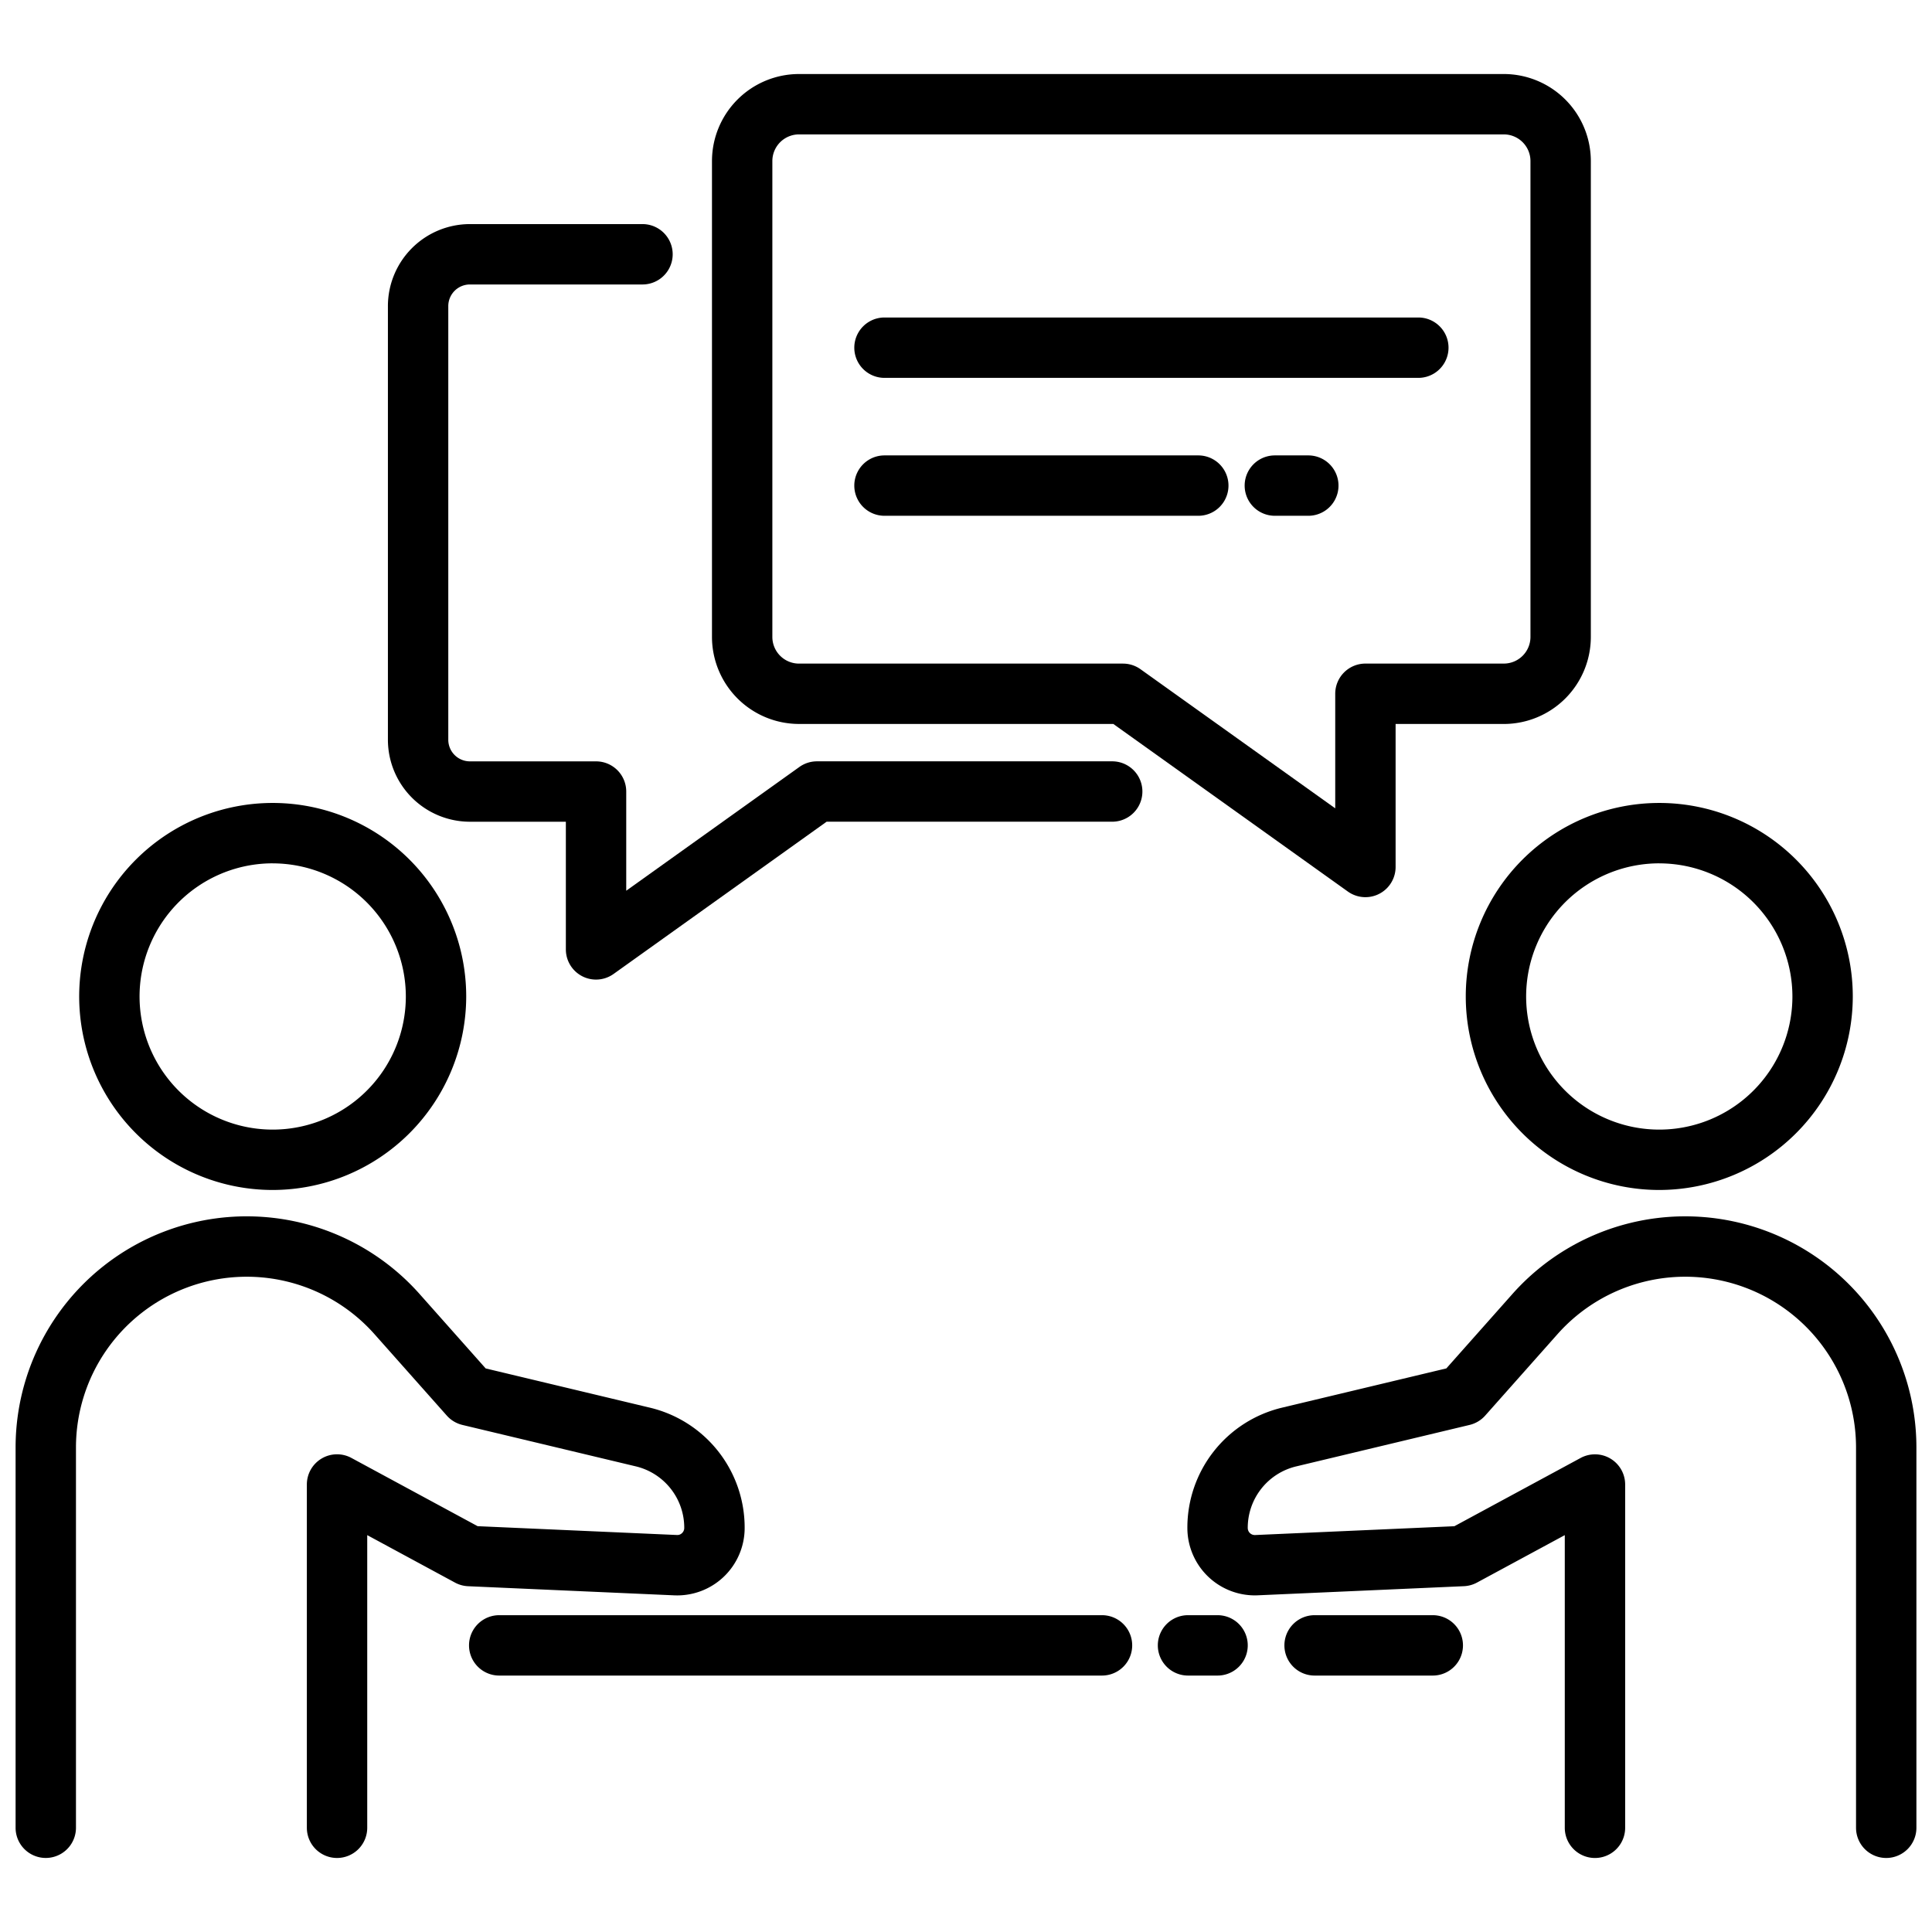<svg xmlns="http://www.w3.org/2000/svg" id="Layer_1" height="512" viewBox="0 0 256 256" width="512" data-name="Layer 1"><path d="m36.136 157.678a25.641 25.641 0 1 1 25.639-25.642 25.67 25.67 0 0 1 -25.639 25.642zm0-43.282a17.641 17.641 0 1 0 17.639 17.64 17.66 17.66 0 0 0 -17.639-17.636z"></path><path d="m44.66 246.191a4 4 0 0 1 -4-4v-45.491a4 4 0 0 1 5.9-3.518l16.728 9.045 26.4 1.168a.865.865 0 0 0 .69-.259.917.917 0 0 0 .289-.678 8.365 8.365 0 0 0 -6.442-8.163l-22.958-5.485a4.017 4.017 0 0 1 -2.062-1.235l-9.591-10.8a22.629 22.629 0 0 0 -39.548 15.025v50.388a4 4 0 0 1 -8 0v-50.388a30.629 30.629 0 0 1 53.534-20.335l8.755 9.859 21.733 5.193a16.34 16.34 0 0 1 12.583 15.944 8.939 8.939 0 0 1 -9.333 8.93l-27.318-1.209a4.006 4.006 0 0 1 -1.726-.478l-11.634-6.291v38.778a4 4 0 0 1 -4 4z"></path><path d="m219.864 157.678a25.641 25.641 0 1 1 25.64-25.642 25.67 25.67 0 0 1 -25.64 25.642zm0-43.282a17.641 17.641 0 1 0 17.64 17.64 17.659 17.659 0 0 0 -17.64-17.636z"></path><path d="m249.934 246.191a4 4 0 0 1 -4-4v-50.391a22.63 22.63 0 0 0 -39.549-15.026l-9.59 10.8a4.017 4.017 0 0 1 -2.062 1.235l-22.958 5.491a8.365 8.365 0 0 0 -6.442 8.163.937.937 0 0 0 .98.937l26.4-1.168 16.729-9.045a4 4 0 0 1 5.9 3.518v45.488a4 4 0 0 1 -8 0v-38.78l-11.636 6.287a4.006 4.006 0 0 1 -1.726.478l-27.314 1.209a8.939 8.939 0 0 1 -9.333-8.93 16.34 16.34 0 0 1 12.583-15.944l21.733-5.193 8.754-9.859a30.63 30.63 0 0 1 53.531 20.339v50.388a4 4 0 0 1 -4 4.003z"></path><path d="m180.925 118.88a4 4 0 0 1 -2.325-.745l-31.079-22.207h-41.65a11.544 11.544 0 0 1 -11.53-11.528v-63.062a11.542 11.542 0 0 1 11.53-11.529h93.393a11.542 11.542 0 0 1 11.53 11.529v63.062a11.544 11.544 0 0 1 -11.53 11.531h-14.339v18.949a4 4 0 0 1 -4 4zm-75.054-101.071a3.534 3.534 0 0 0 -3.53 3.529v63.062a3.535 3.535 0 0 0 3.53 3.531h42.929a4 4 0 0 1 2.325.745l25.8 18.432v-15.18a4 4 0 0 1 4-4h18.339a3.535 3.535 0 0 0 3.53-3.531v-63.059a3.534 3.534 0 0 0 -3.53-3.529z"></path><path d="m187.936 50.07h-70.736a4 4 0 0 1 0-8h70.737a4 4 0 0 1 0 8z"></path><path d="m173.358 68.344h-4.434a4 4 0 0 1 0-8h4.434a4 4 0 1 1 0 8z"></path><path d="m158.78 68.344h-41.58a4 4 0 0 1 0-8h41.58a4 4 0 1 1 0 8z"></path><path d="m78.979 129.8a4 4 0 0 1 -4-4v-16.916h-12.713a10.875 10.875 0 0 1 -10.866-10.863v-57.464a10.875 10.875 0 0 1 10.866-10.863h22.868a4 4 0 0 1 0 8h-22.868a2.867 2.867 0 0 0 -2.866 2.863v57.464a2.866 2.866 0 0 0 2.863 2.863h16.716a4 4 0 0 1 4 4v13.141l22.946-16.4a4 4 0 0 1 2.325-.745h39.123a4 4 0 0 1 0 8h-37.841l-28.232 20.175a4 4 0 0 1 -2.321.745z"></path><path d="m189.851 222.021h-15.66a4 4 0 0 1 0-8h15.66a4 4 0 0 1 0 8z"></path><path d="m161.333 222.021h-3.915a4 4 0 0 1 0-8h3.915a4 4 0 0 1 0 8z"></path><path d="m146.021 222.021h-79.872a4 4 0 1 1 0-8h79.872a4 4 0 0 1 0 8z"></path></svg>